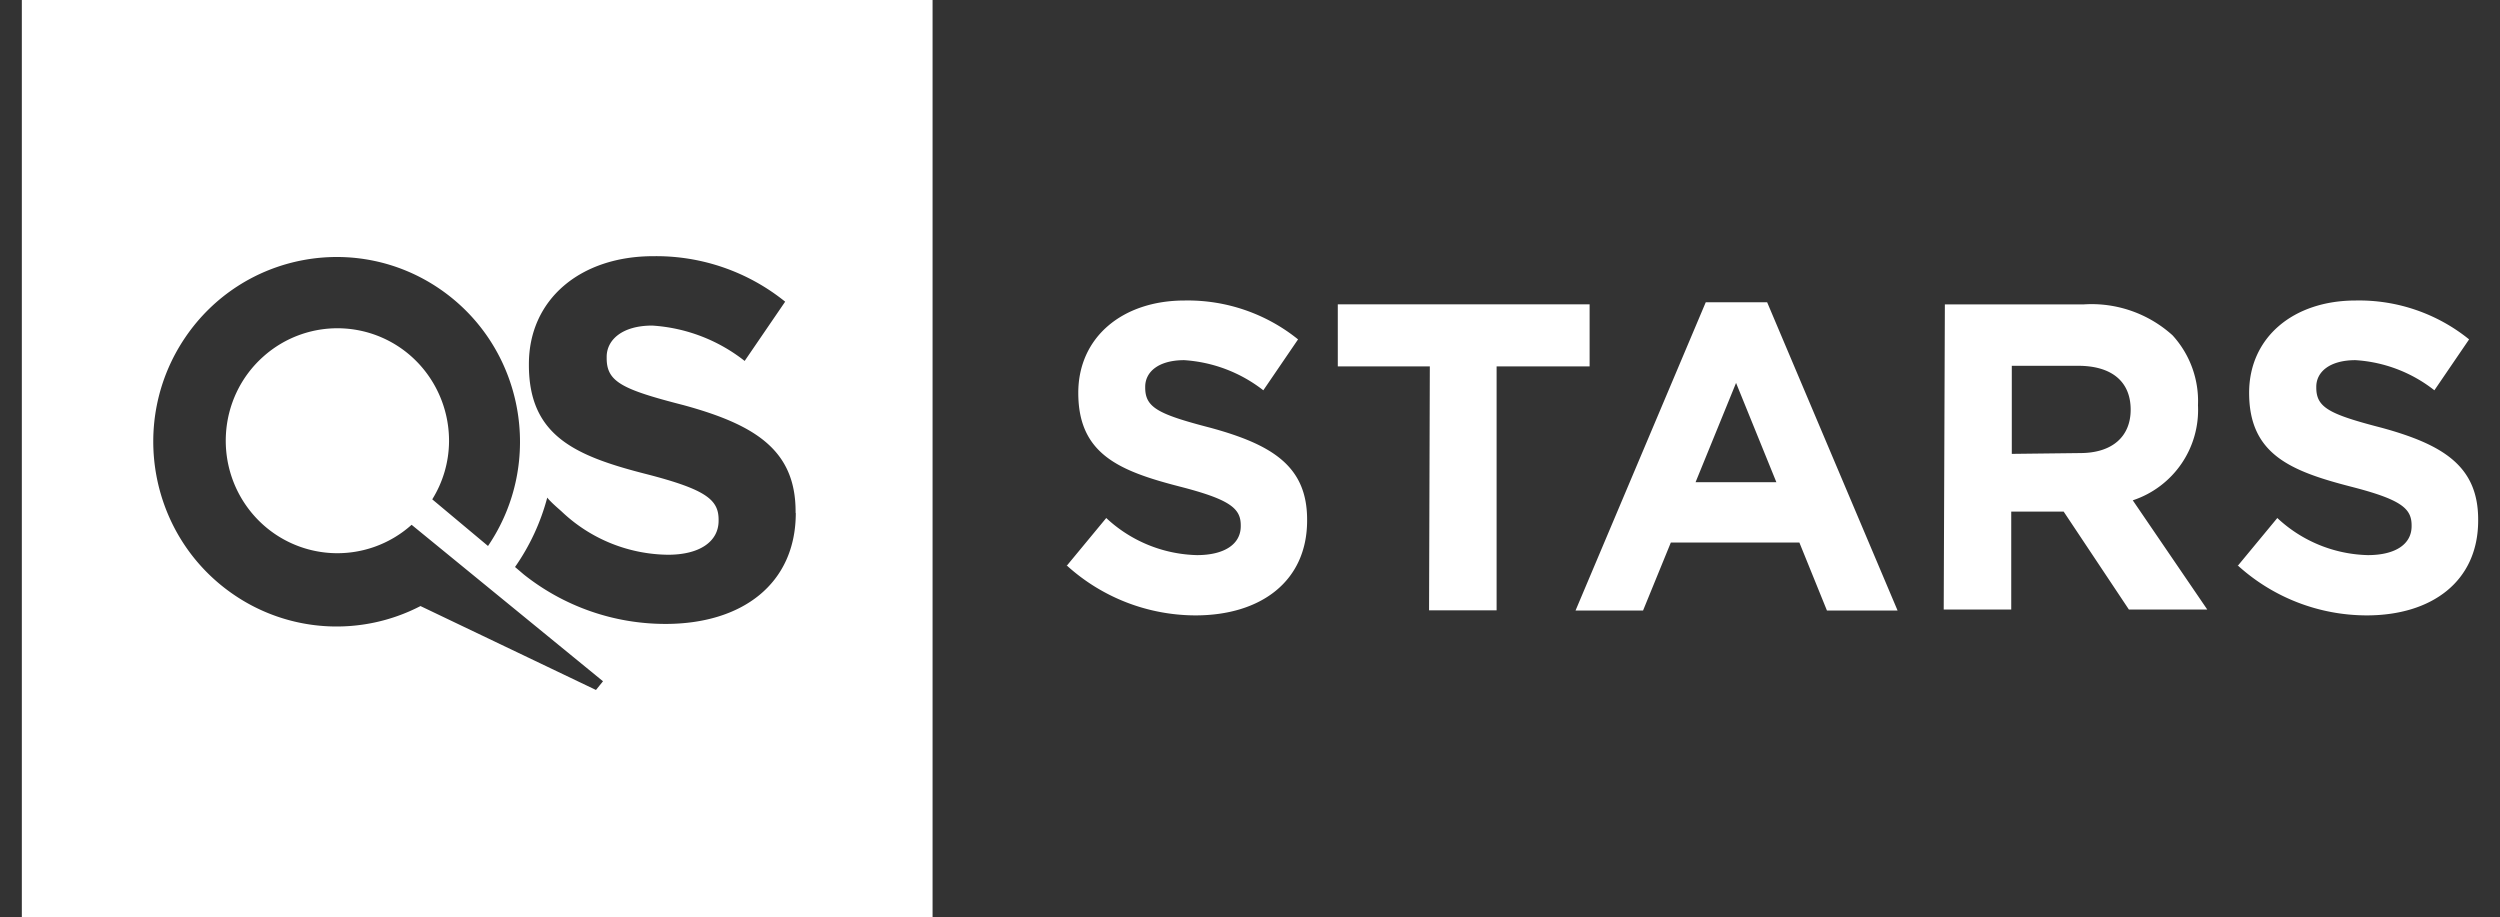 <svg xmlns="http://www.w3.org/2000/svg" width="109" height="40" fill="none"><rect width="100%" height="100%" fill="#333333" stroke="none"/><path fill="#fff" d="M.952 0v40H40.66V0zm25.037 30.085-7.656-3.661a7.94 7.94 0 0 1-8.17-.517c-3.642-2.509-4.576-7.526-2.086-11.195s7.471-4.61 11.114-2.102 4.577 7.526 2.086 11.195l-2.431-2.034a4.84 4.84 0 0 0 .732-2.517 4.94 4.94 0 0 0-1.228-3.296 4.845 4.845 0 0 0-6.874-.407c-2.01 1.797-2.187 4.898-.404 6.924a4.846 4.846 0 0 0 6.874.406l8.345 6.822-.302.373zm8.707-7.72c0 3.093-2.339 4.838-5.679 4.838a9.92 9.92 0 0 1-6.175-2.152l-.387-.33a9.5 9.5 0 0 0 1.405-3.026c.05.068.11.127.168.186.143.144.37.34.37.34l.085.076a6.83 6.83 0 0 0 4.644 1.89c1.37 0 2.204-.568 2.204-1.484v-.042c0-.864-.53-1.314-3.121-1.983-3.13-.797-5.15-1.67-5.15-4.763v-.042c0-2.83 2.256-4.703 5.419-4.703a8.95 8.95 0 0 1 5.754 1.983l-1.766 2.584a7.25 7.25 0 0 0-4.03-1.542c-1.304 0-1.986.619-1.986 1.364v.06c0 1.025.665 1.356 3.34 2.042 3.138.856 4.905 1.966 4.897 4.661v.042zm11.812 2.305 1.724-2.085a6 6 0 0 0 3.955 1.618c1.194 0 1.91-.474 1.91-1.262v-.034c0-.738-.455-1.127-2.668-1.695-2.667-.687-4.416-1.432-4.416-4.085 0-2.424 1.926-4.025 4.635-4.025a7.66 7.66 0 0 1 4.947 1.695l-1.514 2.22a6.26 6.26 0 0 0-3.45-1.314c-1.119 0-1.7.509-1.7 1.161v.034c0 .873.565 1.161 2.853 1.755 2.692.737 4.206 1.678 4.206 4v.042c0 2.644-2.01 4.136-4.87 4.136a8.37 8.37 0 0 1-5.62-2.187m15.84-8.669h-4.012V13.27h10.979v2.704h-4.055V26.61h-2.945zm15.11 5.05-1.758-4.33-1.766 4.33zm-3.087-7.847h2.684l5.687 13.44h-3.08l-1.202-2.965h-5.603l-1.212 2.966h-2.944l5.678-13.441zm16.33 6.576c1.421 0 2.204-.737 2.204-1.89 0-1.262-.867-1.915-2.289-1.915h-2.894v3.84zm.168-6.483a5.26 5.26 0 0 1 3.861 1.348 4.25 4.25 0 0 1 1.11 3.05 4.15 4.15 0 0 1-2.843 4.145l3.248 4.762H92.82l-2.844-4.27H87.69v4.27h-2.944l.05-13.305zm6.705 11.399 1.725-2.085a5.98 5.98 0 0 0 3.945 1.618c1.203 0 1.91-.474 1.91-1.262v-.034c0-.738-.446-1.127-2.667-1.695-2.658-.687-4.417-1.432-4.417-4.085 0-2.424 1.935-4.025 4.644-4.025a7.63 7.63 0 0 1 4.947 1.695l-1.514 2.22a6.17 6.17 0 0 0-3.441-1.314c-1.119 0-1.708.509-1.708 1.161v.034c0 .873.564 1.161 2.86 1.755 2.684.737 4.198 1.678 4.198 4v.042c0 2.644-2.01 4.136-4.862 4.136a8.37 8.37 0 0 1-5.629-2.187"/></svg>